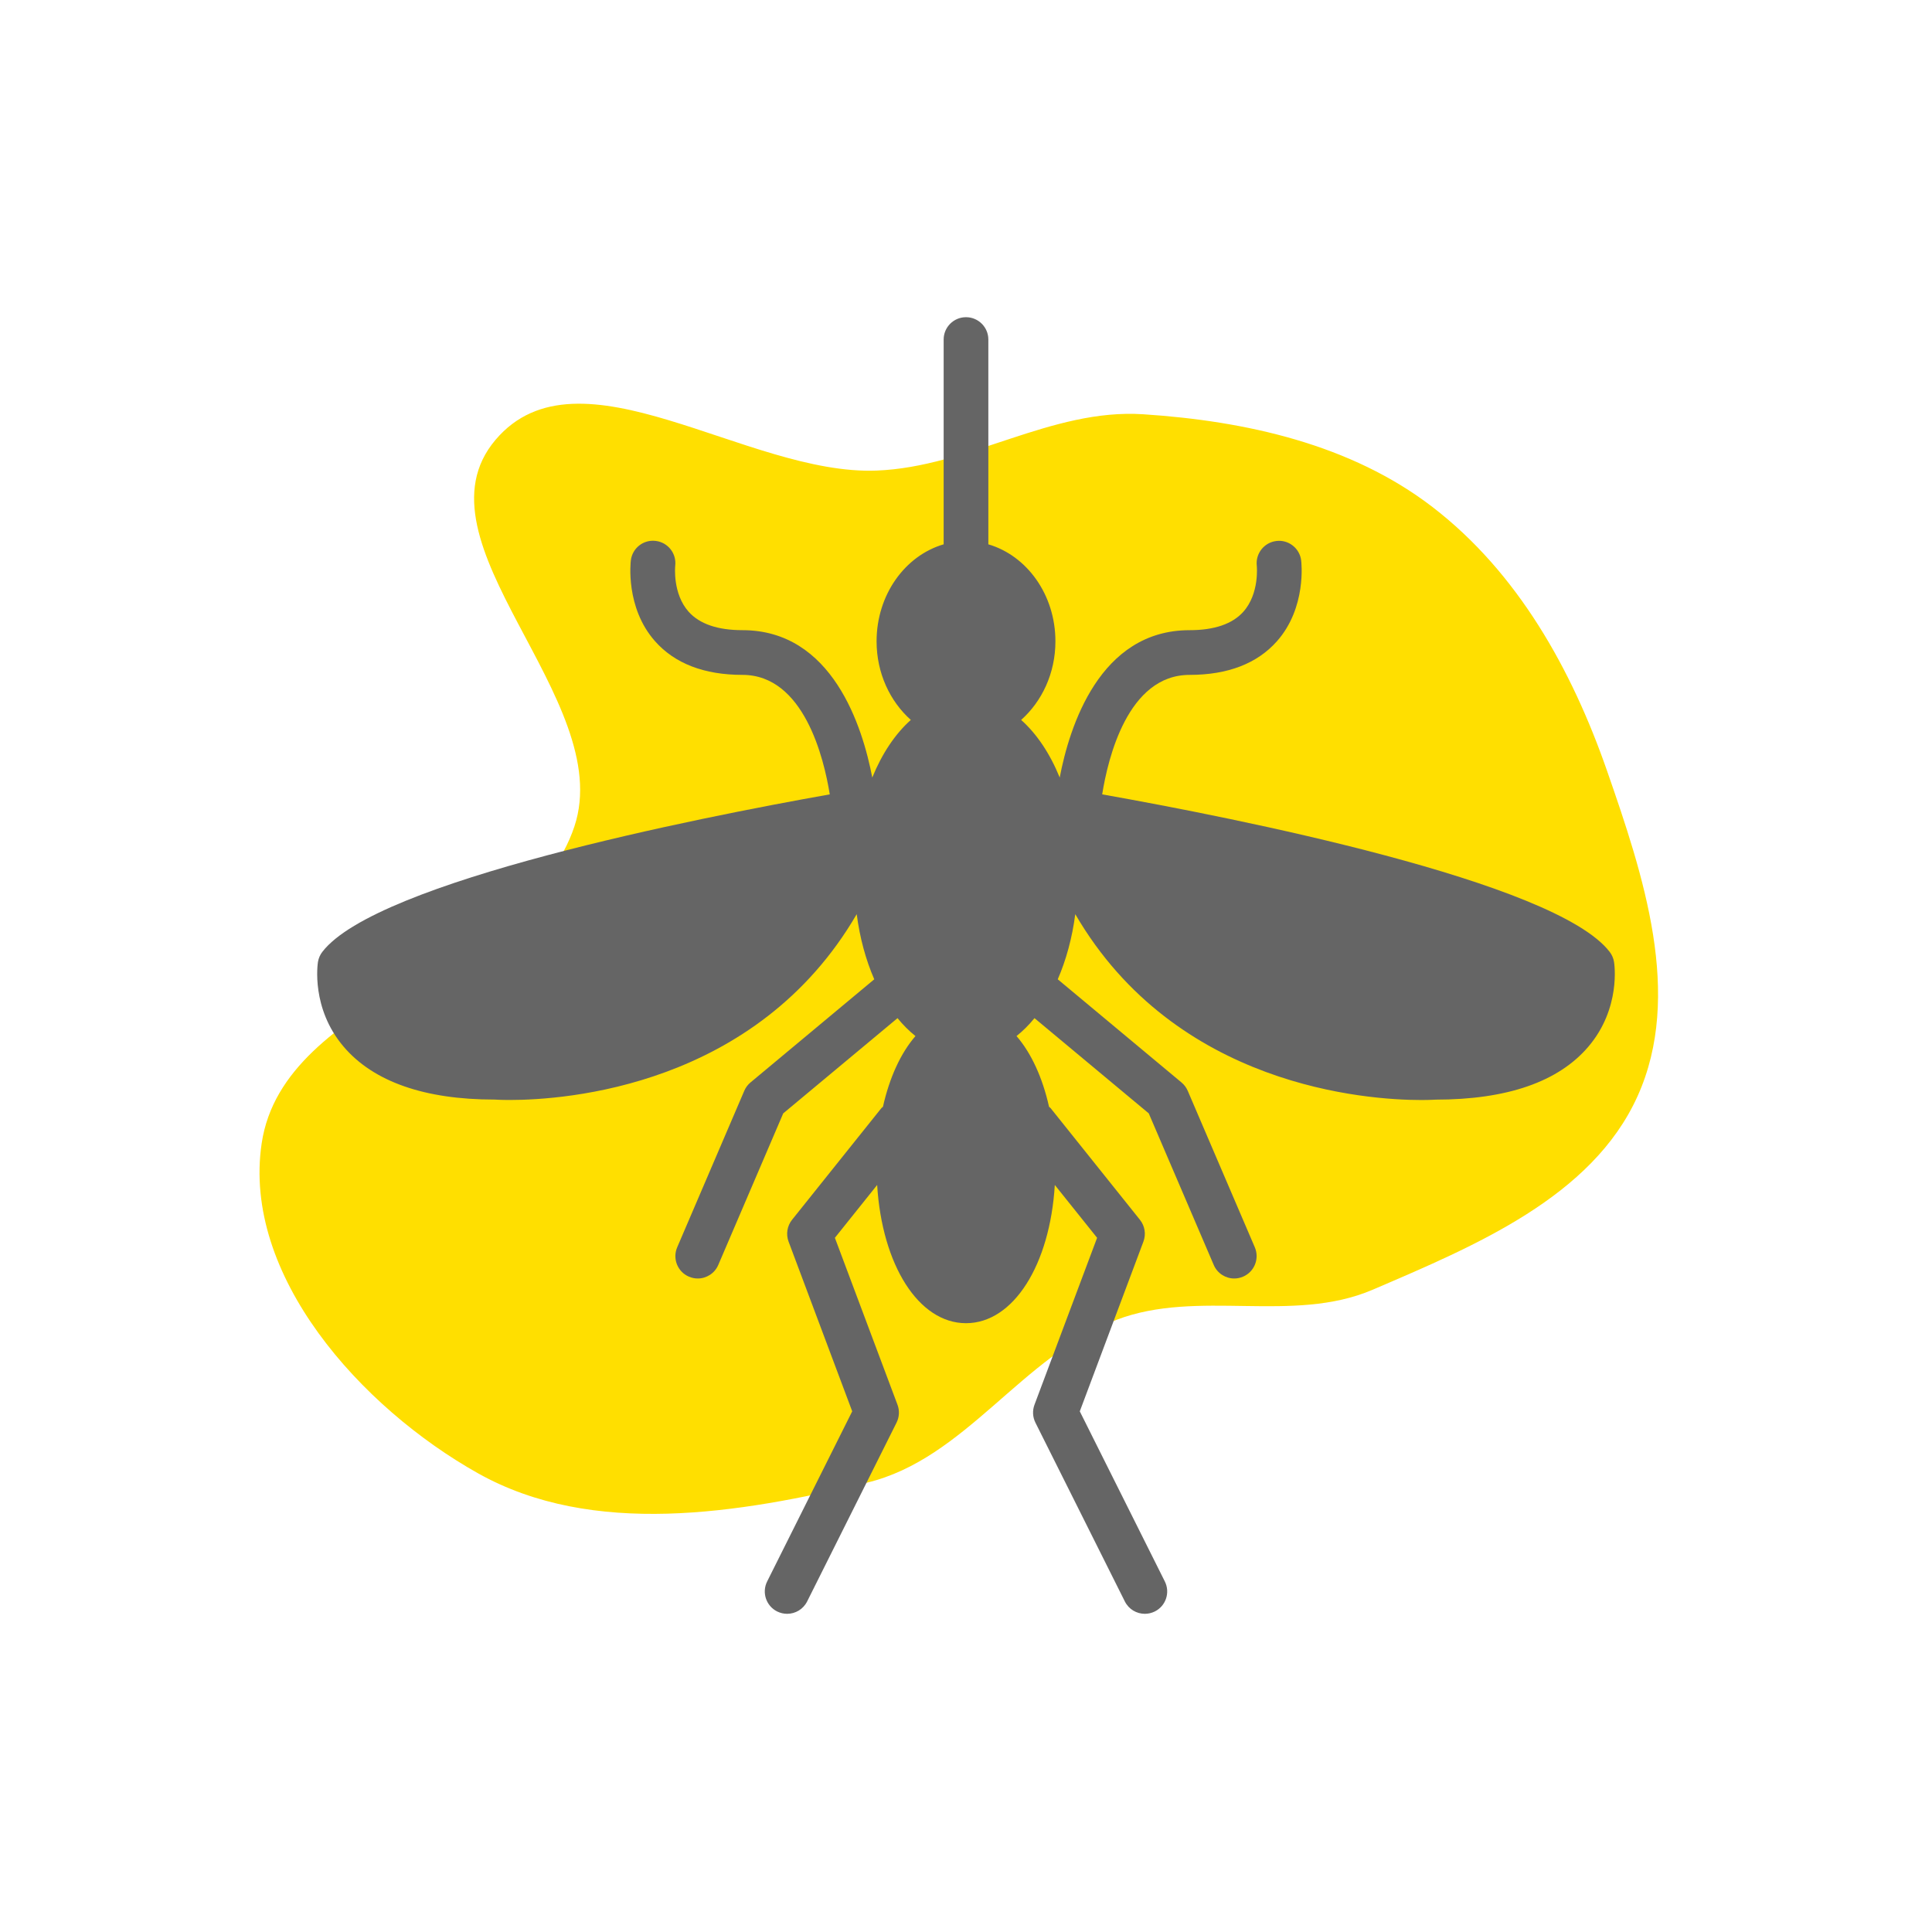 <?xml version="1.0" encoding="UTF-8"?> <svg xmlns="http://www.w3.org/2000/svg" width="134" height="134" viewBox="0 0 134 134" fill="none"><path d="M60.8 32.638C51.815 32.992 40.159 23.687 34.371 30.503C28.341 37.602 42.77 48.507 39.84 57.319C36.549 67.219 19.686 68.989 18.149 79.3C16.785 88.454 25.024 97.626 33.154 102.185C41.117 106.649 51.236 104.972 60.128 102.835C66.959 101.194 70.879 94.044 77.438 91.541C83.102 89.38 89.642 91.841 95.211 89.451C102.313 86.402 110.42 83.028 113.578 76.03C116.746 69.008 113.987 60.718 111.456 53.447C109.016 46.437 105.266 39.708 99.352 35.163C93.704 30.823 86.43 29.2 79.297 28.733C72.897 28.314 67.208 32.386 60.8 32.638Z" fill="#FFDF00"></path><path d="M111.946 66.717C111.905 66.465 111.801 66.226 111.646 66.023C107.893 61.121 85.633 56.726 76.446 55.096C76.843 52.6 78.223 46.809 82.505 46.809C85.16 46.809 87.202 46.021 88.574 44.467C90.629 42.138 90.263 38.997 90.246 38.864C90.14 38.017 89.356 37.414 88.526 37.523C87.681 37.622 87.073 38.391 87.168 39.237C87.169 39.258 87.365 41.166 86.234 42.432C85.476 43.278 84.22 43.708 82.505 43.708C76.26 43.708 74.168 50.422 73.5 53.929C72.827 52.27 71.91 50.901 70.825 49.933C72.261 48.654 73.202 46.699 73.202 44.483C73.202 41.241 71.217 38.534 68.55 37.754V23.55C68.55 22.695 67.856 22 67 22C66.143 22 65.45 22.695 65.45 23.55V37.753C62.781 38.533 60.798 41.24 60.798 44.483C60.798 46.698 61.737 48.654 63.173 49.933C62.088 50.901 61.173 52.27 60.499 53.929C59.83 50.421 57.739 43.707 51.495 43.707C49.778 43.707 48.524 43.278 47.764 42.431C46.646 41.18 46.826 39.298 46.832 39.239C46.932 38.392 46.332 37.623 45.485 37.518C44.631 37.408 43.86 38.014 43.755 38.864C43.738 38.997 43.37 42.138 45.426 44.467C46.797 46.021 48.84 46.808 51.495 46.808C55.759 46.808 57.148 52.598 57.551 55.096C48.363 56.727 26.106 61.121 22.354 66.023C22.198 66.226 22.095 66.465 22.053 66.717C22.033 66.846 21.563 69.927 23.833 72.594C25.903 75.028 29.462 76.264 34.287 76.264H34.317C34.343 76.266 34.72 76.292 35.368 76.292C39.19 76.292 52.453 75.38 59.42 63.405C59.637 65.066 60.057 66.592 60.637 67.922L52.052 75.078C51.864 75.234 51.715 75.433 51.621 75.658L46.969 86.511C46.631 87.299 46.996 88.211 47.783 88.547C47.982 88.632 48.19 88.674 48.394 88.674C48.994 88.674 49.568 88.321 49.819 87.733L54.323 77.222L62.25 70.617C62.636 71.091 63.053 71.507 63.495 71.859C62.477 73.034 61.694 74.732 61.239 76.766C61.208 76.799 61.166 76.814 61.136 76.851L54.934 84.604C54.595 85.031 54.502 85.604 54.694 86.116L59.108 97.888L53.208 109.687C52.825 110.453 53.136 111.385 53.901 111.768C54.125 111.878 54.36 111.931 54.594 111.931C55.163 111.931 55.709 111.618 55.982 111.073L62.184 98.669C62.376 98.285 62.401 97.835 62.249 97.432L57.906 85.852L60.838 82.188C61.176 87.733 63.71 91.774 67 91.774C70.289 91.774 72.822 87.733 73.16 82.188L76.093 85.852L71.749 97.432C71.599 97.835 71.622 98.284 71.814 98.669L78.017 111.073C78.29 111.618 78.835 111.932 79.406 111.931C79.638 111.931 79.874 111.878 80.097 111.768C80.864 111.385 81.174 110.453 80.79 109.687L74.892 97.888L79.305 86.116C79.497 85.604 79.406 85.031 79.065 84.604L72.862 76.851C72.833 76.814 72.791 76.799 72.76 76.765C72.306 74.732 71.521 73.034 70.504 71.859C70.948 71.507 71.363 71.091 71.751 70.617L79.676 77.222L84.182 87.733C84.433 88.321 85.005 88.674 85.606 88.674C85.811 88.674 86.017 88.632 86.216 88.547C87.004 88.211 87.368 87.299 87.032 86.511L82.38 75.658C82.284 75.433 82.135 75.234 81.947 75.078L73.364 67.922C73.942 66.592 74.362 65.066 74.579 63.405C81.555 75.399 94.84 76.295 98.567 76.295C99.191 76.295 99.549 76.27 99.561 76.269C104.525 76.269 108.092 75.033 110.167 72.594C112.436 69.927 111.968 66.846 111.946 66.717Z" fill="#656565"></path></svg> 